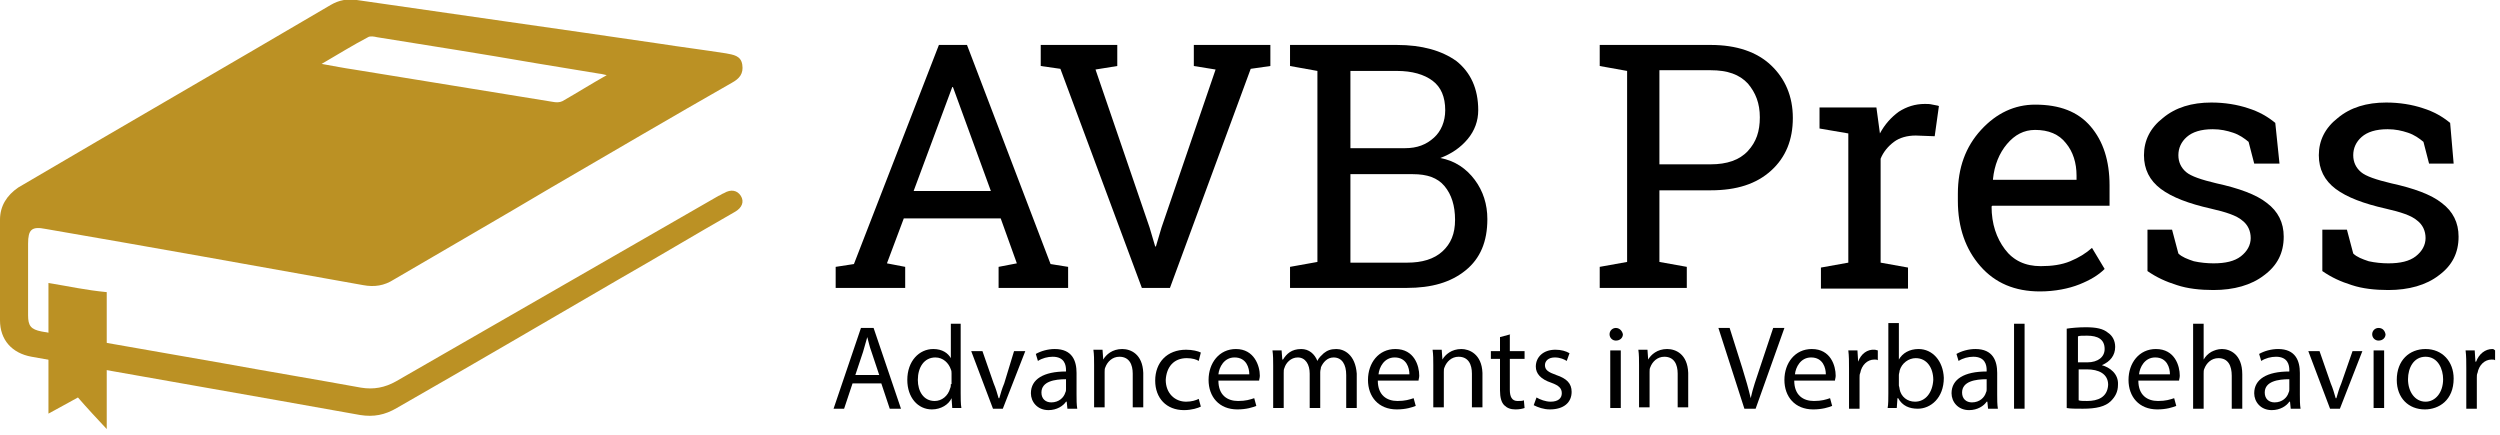 <?xml version="1.0" encoding="UTF-8"?> <svg xmlns="http://www.w3.org/2000/svg" height="62" viewBox="0 0 356 62" width="356"><g fill="none" transform="translate(0 -1)"><path d="m230.1 47.7c-.5 0-.9.4-.9.9s.4.9.9.9c.6 0 1-.4 1-.9-.1-.5-.5-.9-1-.9z" fill="#000"></path><path d="m338.7 47.7c-.5 0-.9.4-.9.9s.4.9.9.9c.6 0 1-.4 1-.9-.1-.5-.4-.9-1-.9z" fill="#000"></path><path d="m103.1 28.5c-.3.1-.5.3-.8.4-15.3 8.8-30.6 17.6-45.9 26.4-1.6.9-3.2 1.2-5 .9-6.6-1.2-13.2-2.3-19.8-3.5-8.6-1.5-17.1-3-25.7-4.5-1.5-.3-1.9-.8-1.9-2.3 0-1.7 0-3.5 0-5.2s0-3.3 0-5c0-2 .5-2.5 2.5-2.1 15.1 2.6 30.1 5.3 45.2 8 1.6.3 3 .1 4.4-.8 7.5-4.4 15-8.7 22.4-13.1 8.6-5 17.1-10 25.7-14.9 1.1-.6 1.7-1.3 1.5-2.6s-1.3-1.4-2.3-1.6c-3.2-.5-6.4-.9-9.6-1.4-14.3-2.1-28.6-4.1-43-6.2-1.3-.2-2.5 0-3.7.7-14.8 8.7-29.7 17.3-44.5 26-1.6 1.1-2.6 2.6-2.6 4.6v14.3c0 2.8 1.7 4.7 4.5 5.2 15.6 2.8 31.2 5.5 46.8 8.3 1.9.3 3.5 0 5.2-1 10.5-6 20.9-12.1 31.4-18.2 5.6-3.2 11.1-6.5 16.7-9.7 1.1-.6 1.4-1.5.9-2.3s-1.4-1-2.4-.4zm-50.7-22.2c.3-.2.9-.1 1.3 0 7.5 1.2 15.1 2.4 22.6 3.7 3 .5 6.1 1 9.1 1.5.2 0 .5.1 1 .2-2.3 1.3-4.2 2.5-6.3 3.7-.4.2-.9.2-1.4.1-9.4-1.5-18.9-3.1-28.3-4.6-1.4-.2-2.9-.5-4.6-.8 2.4-1.4 4.5-2.7 6.6-3.8z" fill="#bb9124"></path><path d="m6.9 41.3c3.1.5 5.2 1 8.3 1.3v19.5c-1.5-1.6-2.8-3-4.1-4.5-1.4.8-2.6 1.4-4.2 2.3 0-6.6 0-11.9 0-18.6z" fill="#bb9124"></path><g fill="#000" transform="translate(118 7)"><path d="m4.6 40.7-3.9 11.5h1.5l1.2-3.6h4.1l1.2 3.6h1.6l-3.9-11.5zm-.8 6.7 1.1-3.3c.2-.7.4-1.4.6-2.1.2.7.3 1.3.6 2.1l1.1 3.3z"></path><path d="m18.9 40.1h-1.5v4.9c-.4-.7-1.2-1.3-2.5-1.3-2 0-3.7 1.7-3.7 4.4 0 2.5 1.5 4.2 3.5 4.2 1.3 0 2.4-.7 2.8-1.6l.1 1.4h1.3c-.1-.6-.1-1.4-.1-2.1v-9.9zm-1.5 8.6c0 .2 0 .4-.1.6-.3 1.1-1.2 1.8-2.2 1.8-1.6 0-2.4-1.4-2.4-3 0-1.8.9-3.2 2.5-3.2 1.1 0 1.9.8 2.2 1.7.1.2.1.4.1.6v1.5z"></path><path d="m25 48.6c-.3.7-.5 1.4-.7 2.1h-.1c-.2-.7-.4-1.4-.7-2.1l-1.6-4.6h-1.6l3.1 8.2h1.4l3.2-8.2h-1.6z"></path><path d="m35.3 47.1c0-1.7-.6-3.4-3.1-3.4-1 0-2 .3-2.7.7l.3 1c.6-.4 1.4-.6 2.1-.6 1.7 0 1.9 1.2 1.9 1.9v.2c-3.2 0-5 1.1-5 3.1 0 1.2.9 2.4 2.5 2.4 1.2 0 2.1-.6 2.5-1.2h.1l.1 1h1.4c-.1-.6-.1-1.3-.1-2zm-1.5 2.3c0 .2 0 .3-.1.5-.2.7-.9 1.4-2 1.4-.8 0-1.4-.5-1.4-1.4 0-1.6 1.9-1.9 3.5-1.9z"></path><path d="m41.8 43.7c-1.4 0-2.3.8-2.7 1.5l-.1-1.4h-1.3c.1.7.1 1.4.1 2.2v6h1.5v-5c0-.3 0-.5.1-.7.3-.8 1-1.5 2-1.5 1.4 0 1.9 1.1 1.9 2.4v4.8h1.5v-4.9c-.1-2.7-1.8-3.4-3-3.4z"></path><path d="m51 45c.8 0 1.4.2 1.7.4l.3-1.2c-.4-.2-1.2-.4-2.1-.4-2.7 0-4.4 1.8-4.4 4.4 0 2.5 1.6 4.2 4.1 4.2 1.1 0 2-.3 2.4-.5l-.3-1.1c-.4.2-1 .4-1.8.4-1.6 0-2.9-1.2-2.9-3.1.1-1.8 1.1-3.1 3-3.1z"></path><path d="m58 43.7c-2.4 0-3.9 2-3.9 4.4s1.5 4.2 4.1 4.2c1.3 0 2.2-.3 2.7-.5l-.3-1.1c-.6.2-1.2.4-2.3.4-1.5 0-2.8-.8-2.8-2.9h5.8c0-.2.1-.4.1-.7 0-1.4-.8-3.8-3.4-3.8zm-2.5 3.6c.1-1 .8-2.4 2.3-2.4 1.7 0 2.1 1.5 2.1 2.4z"></path><path d="m72.3 43.7c-.8 0-1.3.2-1.8.6-.3.3-.7.6-.9 1.1-.4-1-1.2-1.7-2.3-1.7-1.4 0-2.1.7-2.6 1.5h-.1l-.1-1.3h-1.3c.1.7.1 1.4.1 2.2v6h1.5v-5c0-.3 0-.5.1-.7.2-.7.9-1.5 1.9-1.5 1.1 0 1.7 1 1.7 2.3v4.9h1.5v-5.1c0-.3.1-.5.1-.7.3-.7.9-1.4 1.8-1.4 1.2 0 1.8 1 1.8 2.5v4.7h1.5v-4.9c-.2-2.7-1.8-3.5-2.9-3.5z"></path><path d="m80.7 43.7c-2.4 0-3.9 2-3.9 4.4s1.5 4.2 4.1 4.2c1.3 0 2.2-.3 2.7-.5l-.3-1.1c-.6.2-1.2.4-2.3.4-1.5 0-2.8-.8-2.8-2.9h5.8c0-.2.1-.4.1-.7 0-1.4-.7-3.8-3.4-3.8zm-2.4 3.6c.1-1 .8-2.4 2.3-2.4 1.7 0 2.1 1.5 2.1 2.4z"></path><path d="m90.1 43.7c-1.4 0-2.3.8-2.7 1.5l-.1-1.4h-1.3c.1.7.1 1.4.1 2.2v6h1.5v-5c0-.3 0-.5.1-.7.3-.8 1-1.5 2-1.5 1.4 0 1.9 1.1 1.9 2.4v4.8h1.5v-4.9c-.1-2.7-1.9-3.4-3-3.4z"></path><path d="m97.1 41.6-1.5.4v2h-1.3v1.1h1.3v4.5c0 1 .2 1.7.6 2.1s.9.6 1.6.6c.6 0 1-.1 1.3-.2l-.1-1.1c-.2.1-.5.1-.9.1-.8 0-1.1-.6-1.1-1.6v-4.4h2.1v-1.1h-2.1v-2.4z"></path><path d="m103.6 47.4c-1.1-.4-1.6-.7-1.6-1.4 0-.6.5-1.1 1.4-1.1.8 0 1.4.3 1.7.5l.4-1.1c-.5-.3-1.2-.5-2-.5-1.8 0-2.8 1.1-2.8 2.4 0 1 .7 1.8 2.2 2.3 1.1.4 1.5.8 1.5 1.5s-.5 1.2-1.6 1.2c-.7 0-1.5-.3-2-.6l-.4 1.1c.6.3 1.4.6 2.3.6 2 0 3.1-1 3.1-2.5 0-1.2-.7-1.9-2.2-2.4z"></path><path d="m111.3 43.9h1.5v8.2h-1.5z"></path><path d="m119.4 43.7c-1.4 0-2.3.8-2.7 1.5l-.1-1.4h-1.3c.1.7.1 1.4.1 2.2v6h1.5v-5c0-.3 0-.5.1-.7.3-.8 1-1.5 2-1.5 1.4 0 1.9 1.1 1.9 2.4v4.8h1.5v-4.9c-.1-2.7-1.8-3.4-3-3.4z"></path><path d="m132.6 46.4c-.5 1.5-1 2.9-1.3 4.3-.3-1.3-.7-2.7-1.2-4.3l-1.8-5.7h-1.6l3.7 11.5h1.6l4.1-11.5h-1.6z"></path><path d="m140 43.7c-2.4 0-3.9 2-3.9 4.4s1.5 4.2 4.1 4.2c1.3 0 2.2-.3 2.7-.5l-.3-1.1c-.6.2-1.2.4-2.3.4-1.5 0-2.8-.8-2.8-2.9h5.8c0-.2.1-.4.1-.7 0-1.4-.7-3.8-3.4-3.8zm-2.4 3.6c.1-1 .8-2.4 2.3-2.4 1.7 0 2.1 1.5 2.1 2.4z"></path><path d="m146.6 45.5-.1-1.6h-1.3c.1.8.1 1.6.1 2.6v5.7h1.5v-4.4c0-.3 0-.5.1-.7.2-1.1 1-1.9 2-1.9.2 0 .4 0 .5.1v-1.4c-.1 0-.3-.1-.4-.1-1.1-.1-2 .6-2.4 1.7z"></path><path d="m155.2 43.7c-1.3 0-2.3.6-2.8 1.5v-5.2h-1.5v10c0 .7 0 1.6-.1 2.1h1.3l.1-1.4h.1c.6 1.1 1.6 1.5 2.8 1.5 1.8 0 3.7-1.5 3.7-4.4-.1-2.4-1.6-4.1-3.6-4.1zm-.5 7.5c-1.1 0-2-.7-2.2-1.8 0-.2-.1-.4-.1-.5v-1.5c0-.2.1-.4.1-.6.3-1.1 1.3-1.8 2.3-1.8 1.6 0 2.5 1.4 2.5 3.1-.1 1.8-1.1 3.1-2.6 3.1z"></path><path d="m166.4 47.1c0-1.7-.6-3.4-3.1-3.4-1 0-2 .3-2.7.7l.3 1c.6-.4 1.4-.6 2.1-.6 1.7 0 1.9 1.2 1.9 1.9v.2c-3.2 0-5 1.1-5 3.1 0 1.2.9 2.4 2.5 2.4 1.2 0 2.1-.6 2.5-1.2h.1l.1 1h1.4c-.1-.6-.1-1.3-.1-2zm-1.5 2.3c0 .2 0 .3-.1.5-.2.7-.9 1.4-2 1.4-.8 0-1.4-.5-1.4-1.4 0-1.6 1.9-1.9 3.5-1.9z"></path><path d="m168.8 40.1h1.5v12.1h-1.5z"></path><path d="m181.3 46c1.2-.5 1.9-1.4 1.9-2.6 0-.9-.4-1.6-1-2-.7-.6-1.7-.8-3.2-.8-1 0-2.1.1-2.7.2v11.3c.5.1 1.3.1 2.3.1 1.9 0 3.2-.3 4-1.1.6-.6 1-1.3 1-2.3.1-1.6-1.2-2.5-2.3-2.8zm-3.4-4.1c.2-.1.6-.1 1.3-.1 1.5 0 2.5.5 2.5 1.9 0 1.1-.9 1.9-2.5 1.9h-1.3zm1.3 9.2c-.5 0-1 0-1.2-.1v-4.4h1.2c1.6 0 3 .6 3 2.2-.1 1.8-1.5 2.3-3 2.3z"></path><path d="m189 43.7c-2.4 0-3.9 2-3.9 4.4s1.5 4.2 4.1 4.2c1.3 0 2.2-.3 2.7-.5l-.3-1.1c-.6.2-1.2.4-2.3.4-1.5 0-2.8-.8-2.8-2.9h5.8c0-.2.1-.4.1-.7 0-1.4-.7-3.8-3.4-3.8zm-2.4 3.6c.1-1 .8-2.4 2.3-2.4 1.7 0 2.1 1.5 2.1 2.4z"></path><path d="m198.4 43.7c-.6 0-1.1.2-1.5.4-.5.3-.8.6-1.1 1.1v-5.1h-1.5v12.1h1.5v-5c0-.3 0-.5.1-.7.3-.8 1-1.5 2-1.5 1.4 0 1.9 1.1 1.9 2.5v4.7h1.5v-4.9c0-2.9-1.8-3.6-2.9-3.6z"></path><path d="m209.5 47.1c0-1.7-.6-3.4-3.1-3.4-1 0-2 .3-2.7.7l.3 1c.6-.4 1.4-.6 2.1-.6 1.7 0 1.9 1.2 1.9 1.9v.2c-3.2 0-5 1.1-5 3.1 0 1.2.9 2.4 2.5 2.4 1.2 0 2.1-.6 2.5-1.2h.1l.1 1h1.4c-.1-.6-.1-1.3-.1-2zm-1.5 2.3c0 .2 0 .3-.1.5-.2.7-.9 1.4-2 1.4-.8 0-1.4-.5-1.4-1.4 0-1.6 1.9-1.9 3.5-1.9z"></path><path d="m215.4 48.6c-.3.7-.5 1.4-.7 2.1h-.1c-.2-.7-.4-1.4-.7-2.1l-1.6-4.6h-1.6l3.1 8.2h1.4l3.2-8.2h-1.4z"></path><path d="m220 43.9h1.5v8.2h-1.5z"></path><path d="m227.4 43.7c-2.3 0-4.1 1.6-4.1 4.4 0 2.6 1.7 4.2 4 4.2 2 0 4.1-1.3 4.1-4.4 0-2.4-1.6-4.2-4-4.2zm0 7.5c-1.5 0-2.5-1.4-2.5-3.2 0-1.6.8-3.2 2.5-3.2 1.8 0 2.5 1.8 2.5 3.2 0 1.9-1.1 3.2-2.5 3.2z"></path><path d="m236.9 43.7c-1 0-1.9.7-2.3 1.8h-.1l-.1-1.6h-1.3c.1.8.1 1.6.1 2.6v5.7h1.5v-4.4c0-.3 0-.5.1-.7.2-1.1 1-1.9 2-1.9.2 0 .4 0 .5.1v-1.4c-.1-.1-.2-.2-.4-.2z"></path><path d="m1 32 2.6-.4 12.1-31.2h4l11.9 31.2 2.5.4v3h-9.9v-3l2.6-.5-2.3-6.4h-13.8l-2.4 6.4 2.6.5v3h-9.9zm11.1-10.8h11l-5.4-14.8h-.1z"></path><path d="m41.1 3.4-3.1.5 7.7 22.5.8 2.7h.1l.8-2.7 7.7-22.5-3.1-.5v-3h10.9v3l-2.8.4-11.5 31.2h-4l-11.6-31.2-2.8-.4v-3h10.9z"></path><path d="m80.9.4c3.6 0 6.4.8 8.5 2.3 2 1.6 3.1 3.9 3.1 7 0 1.5-.5 2.9-1.5 4.1s-2.3 2.1-3.9 2.7c2.1.4 3.7 1.5 4.9 3.1s1.8 3.5 1.8 5.6c0 3.2-1 5.6-3.1 7.3s-4.8 2.5-8.4 2.5h-16.6v-3l3.9-.7v-27.2l-3.9-.7v-3h3.9zm-6.6 14.7h7.8c1.7 0 3-.5 4.1-1.5 1-.9 1.6-2.3 1.6-3.9 0-1.9-.6-3.3-1.8-4.2s-2.9-1.4-5.1-1.4h-6.6zm0 3.7v12.6h8.1c2.1 0 3.8-.5 5-1.6s1.8-2.5 1.8-4.5-.5-3.6-1.5-4.8-2.5-1.7-4.5-1.7z"></path><path d="m125.6.4c3.7 0 6.6 1 8.6 2.9s3.1 4.4 3.1 7.5-1 5.6-3.1 7.5-4.9 2.8-8.6 2.8h-7.3v10.2l3.9.7v3h-12.4v-3l3.9-.7v-27.2l-3.9-.7v-3h3.9zm-7.3 17h7.3c2.3 0 4.1-.6 5.3-1.9s1.7-2.8 1.7-4.8-.6-3.5-1.7-4.8c-1.2-1.3-2.9-1.9-5.3-1.9h-7.3z"></path><path d="m141.1 12.3v-3h8.1l.5 3.7c.7-1.3 1.6-2.3 2.7-3.1 1.1-.7 2.3-1.1 3.7-1.1.4 0 .7 0 1.1.1s.7.1.9.2l-.6 4.3-2.7-.1c-1.2 0-2.3.3-3.1.9s-1.5 1.4-1.9 2.4v14.8l3.9.7v3h-12.4v-3l3.9-.7v-18.4z"></path><path d="m172.5 35.5c-3.6 0-6.4-1.2-8.5-3.6s-3.2-5.5-3.2-9.3v-1c0-3.7 1.1-6.7 3.3-9.1s4.8-3.6 7.7-3.6c3.5 0 6.1 1 7.9 3.1s2.7 4.9 2.7 8.4v2.9h-16.7l-.1.1c0 2.5.7 4.5 1.9 6.1s2.9 2.4 5.1 2.4c1.6 0 3-.2 4.2-.7s2.2-1.1 3.1-1.9l1.8 3c-.9.9-2.1 1.6-3.6 2.2s-3.5 1-5.6 1zm-.7-23c-1.6 0-2.9.7-4 2s-1.8 3-2 5v.1h11.9v-.6c0-1.8-.5-3.4-1.5-4.6-1-1.3-2.5-1.9-4.4-1.9z"></path><path d="m206.6 17.3h-3.6l-.8-3.1c-.6-.5-1.3-1-2.2-1.3s-1.8-.5-2.9-.5c-1.7 0-2.9.4-3.7 1.1s-1.2 1.6-1.2 2.6.4 1.8 1.1 2.4 2.2 1.1 4.3 1.6c3.2.7 5.7 1.6 7.2 2.8 1.6 1.2 2.4 2.8 2.4 4.8 0 2.3-.9 4.1-2.8 5.5-1.8 1.4-4.3 2.1-7.2 2.1-1.9 0-3.7-.2-5.2-.7-1.6-.5-2.9-1.1-4.2-2v-5.9h3.5l.9 3.4c.5.5 1.3.8 2.2 1.1.9.2 1.9.3 2.8.3 1.7 0 3-.3 3.9-1s1.4-1.6 1.4-2.6-.4-1.9-1.2-2.5c-.8-.7-2.3-1.2-4.5-1.7-3.1-.7-5.5-1.6-7.1-2.8s-2.4-2.8-2.4-4.8c0-2.1.9-3.9 2.7-5.3 1.8-1.5 4.1-2.2 6.9-2.2 1.9 0 3.7.3 5.2.8 1.6.5 2.8 1.2 3.9 2.1z"></path><path d="m231.4 17.3h-3.5l-.8-3.1c-.6-.5-1.3-1-2.2-1.3s-1.8-.5-2.9-.5c-1.7 0-2.9.4-3.7 1.1s-1.2 1.6-1.2 2.6.4 1.8 1.1 2.4 2.2 1.1 4.3 1.6c3.2.7 5.7 1.6 7.2 2.8 1.6 1.2 2.4 2.8 2.4 4.8 0 2.3-.9 4.1-2.8 5.5-1.8 1.4-4.3 2.1-7.2 2.1-1.9 0-3.7-.2-5.2-.7-1.6-.5-2.9-1.1-4.2-2v-5.9h3.5l.9 3.4c.5.5 1.3.8 2.2 1.1.9.2 1.9.3 2.8.3 1.7 0 3-.3 3.9-1s1.4-1.6 1.4-2.6-.4-1.9-1.2-2.5c-.8-.7-2.3-1.2-4.5-1.7-3.1-.7-5.5-1.6-7.1-2.8s-2.4-2.8-2.4-4.8c0-2.1.9-3.9 2.7-5.3 1.8-1.5 4.1-2.2 6.9-2.2 1.9 0 3.7.3 5.2.8 1.6.5 2.8 1.2 3.9 2.1z"></path></g></g></svg> 